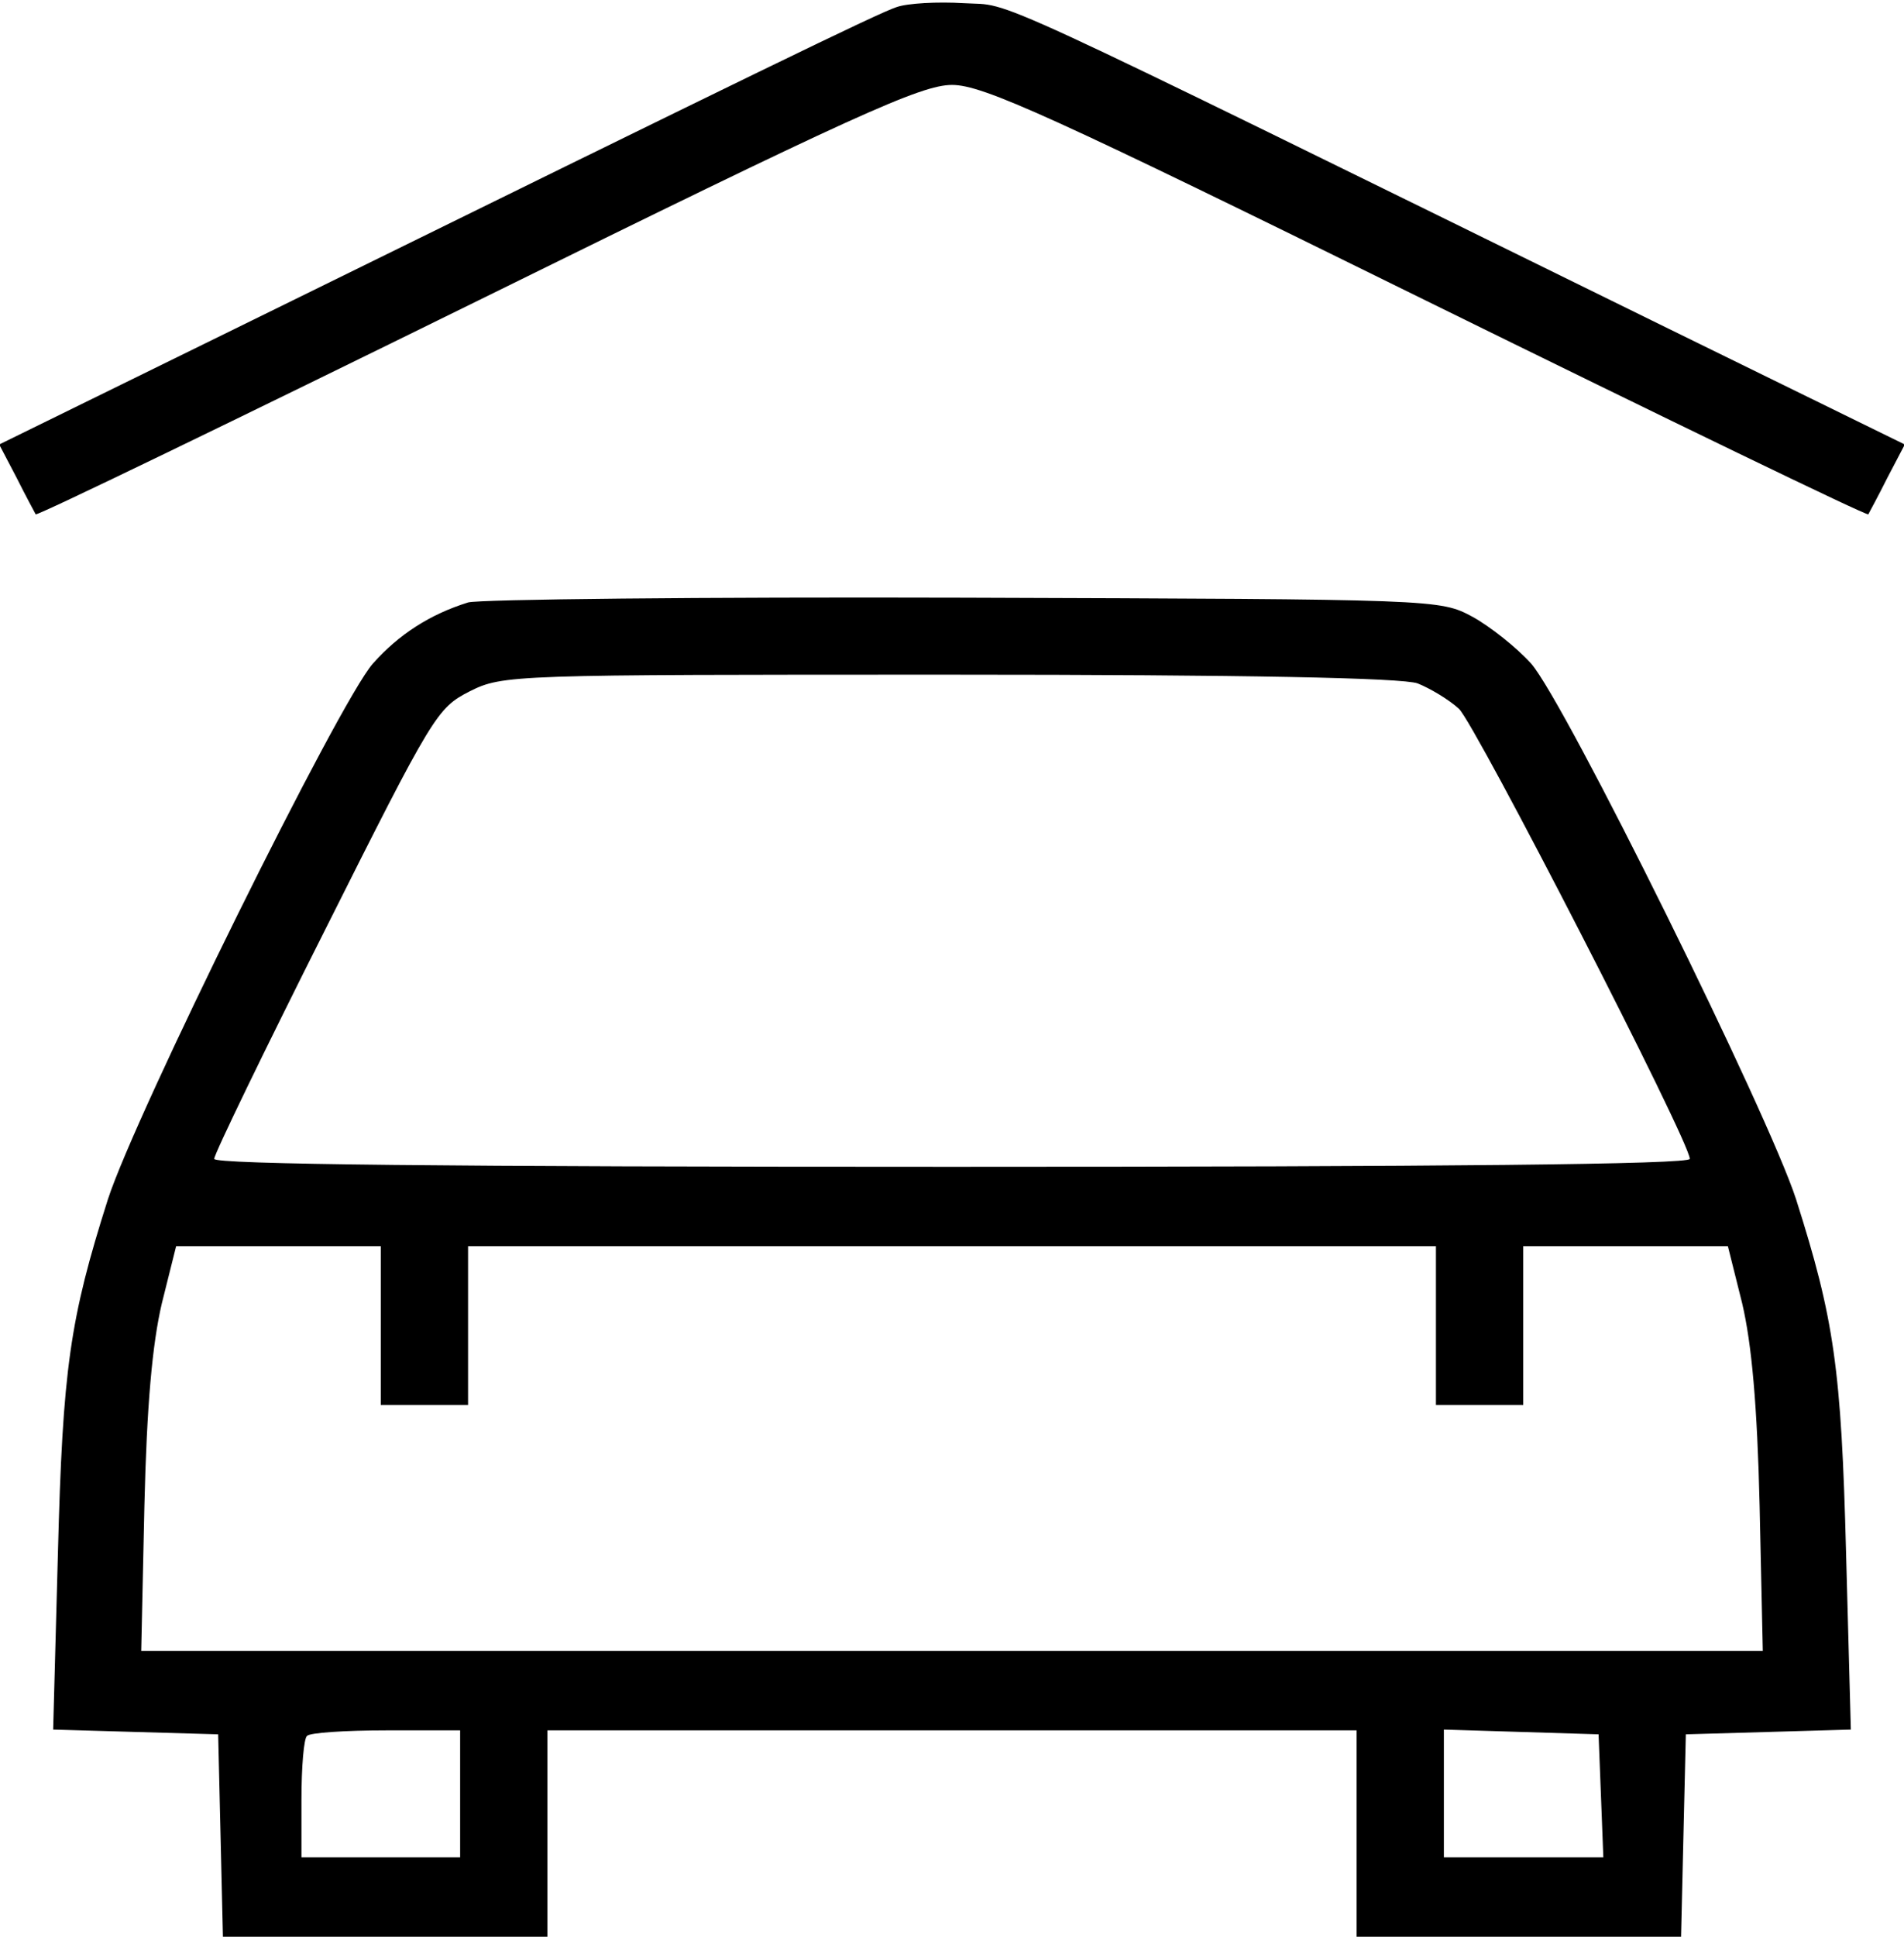 <?xml version="1.0" standalone="no"?>
<!DOCTYPE svg PUBLIC "-//W3C//DTD SVG 20010904//EN"
 "http://www.w3.org/TR/2001/REC-SVG-20010904/DTD/svg10.dtd">
<svg version="1.0" xmlns="http://www.w3.org/2000/svg"
 width="240pt" height="244pt" viewBox="0 0 240 244"
 preserveAspectRatio="xMidYMid meet">

<g transform="translate(0,244) scale(0.1,-0.1)"
fill="#000000" stroke="none">
<path d="M1130 2431 c-24 -8 -168 -78 -813 -395 l-318 -156 22 -42 c12 -24 23
-44 24 -46 2 -2 252 119 557 269 475 234 559 272 598 272 39 0 123 -38 598
-272 305 -150 555 -271 557 -269 1 2 12 22 24 46 l22 42 -298 146 c-890 437
-823 406 -888 410 -33 2 -71 0 -85 -5z"/>
<path d="M590 1681 c-48 -15 -87 -40 -120 -77 -43 -49 -299 -567 -334 -675
-48 -151 -57 -213 -63 -446 l-6 -222 104 -3 104 -3 3 -127 3 -128 204 0 205 0
0 130 0 130 510 0 510 0 0 -130 0 -130 205 0 204 0 3 128 3 127 104 3 104 3
-6 222 c-6 233 -15 295 -63 446 -35 108 -291 626 -334 675 -18 20 -52 47 -74
59 -41 22 -44 22 -641 24 -330 1 -611 -2 -625 -6z m1197 -102 c15 -6 39 -20
52 -32 21 -20 291 -545 291 -567 0 -7 -312 -10 -930 -10 -636 0 -930 3 -930
10 0 6 63 136 140 289 136 271 141 279 182 300 42 21 53 21 605 21 374 0 571
-4 590 -11z m-1307 -809 l0 -100 55 0 55 0 0 100 0 100 610 0 610 0 0 -100 0
-100 55 0 55 0 0 100 0 100 129 0 129 0 18 -72 c12 -51 19 -128 22 -255 l4
-183 -1022 0 -1022 0 4 183 c3 127 10 204 22 255 l18 72 129 0 129 0 0 -100z
m100 -590 l0 -80 -100 0 -100 0 0 73 c0 41 3 77 7 80 3 4 48 7 100 7 l93 0 0
-80z m1438 -2 l3 -78 -101 0 -100 0 0 80 0 81 98 -3 97 -3 3 -77z"/>
</g>
</svg>
